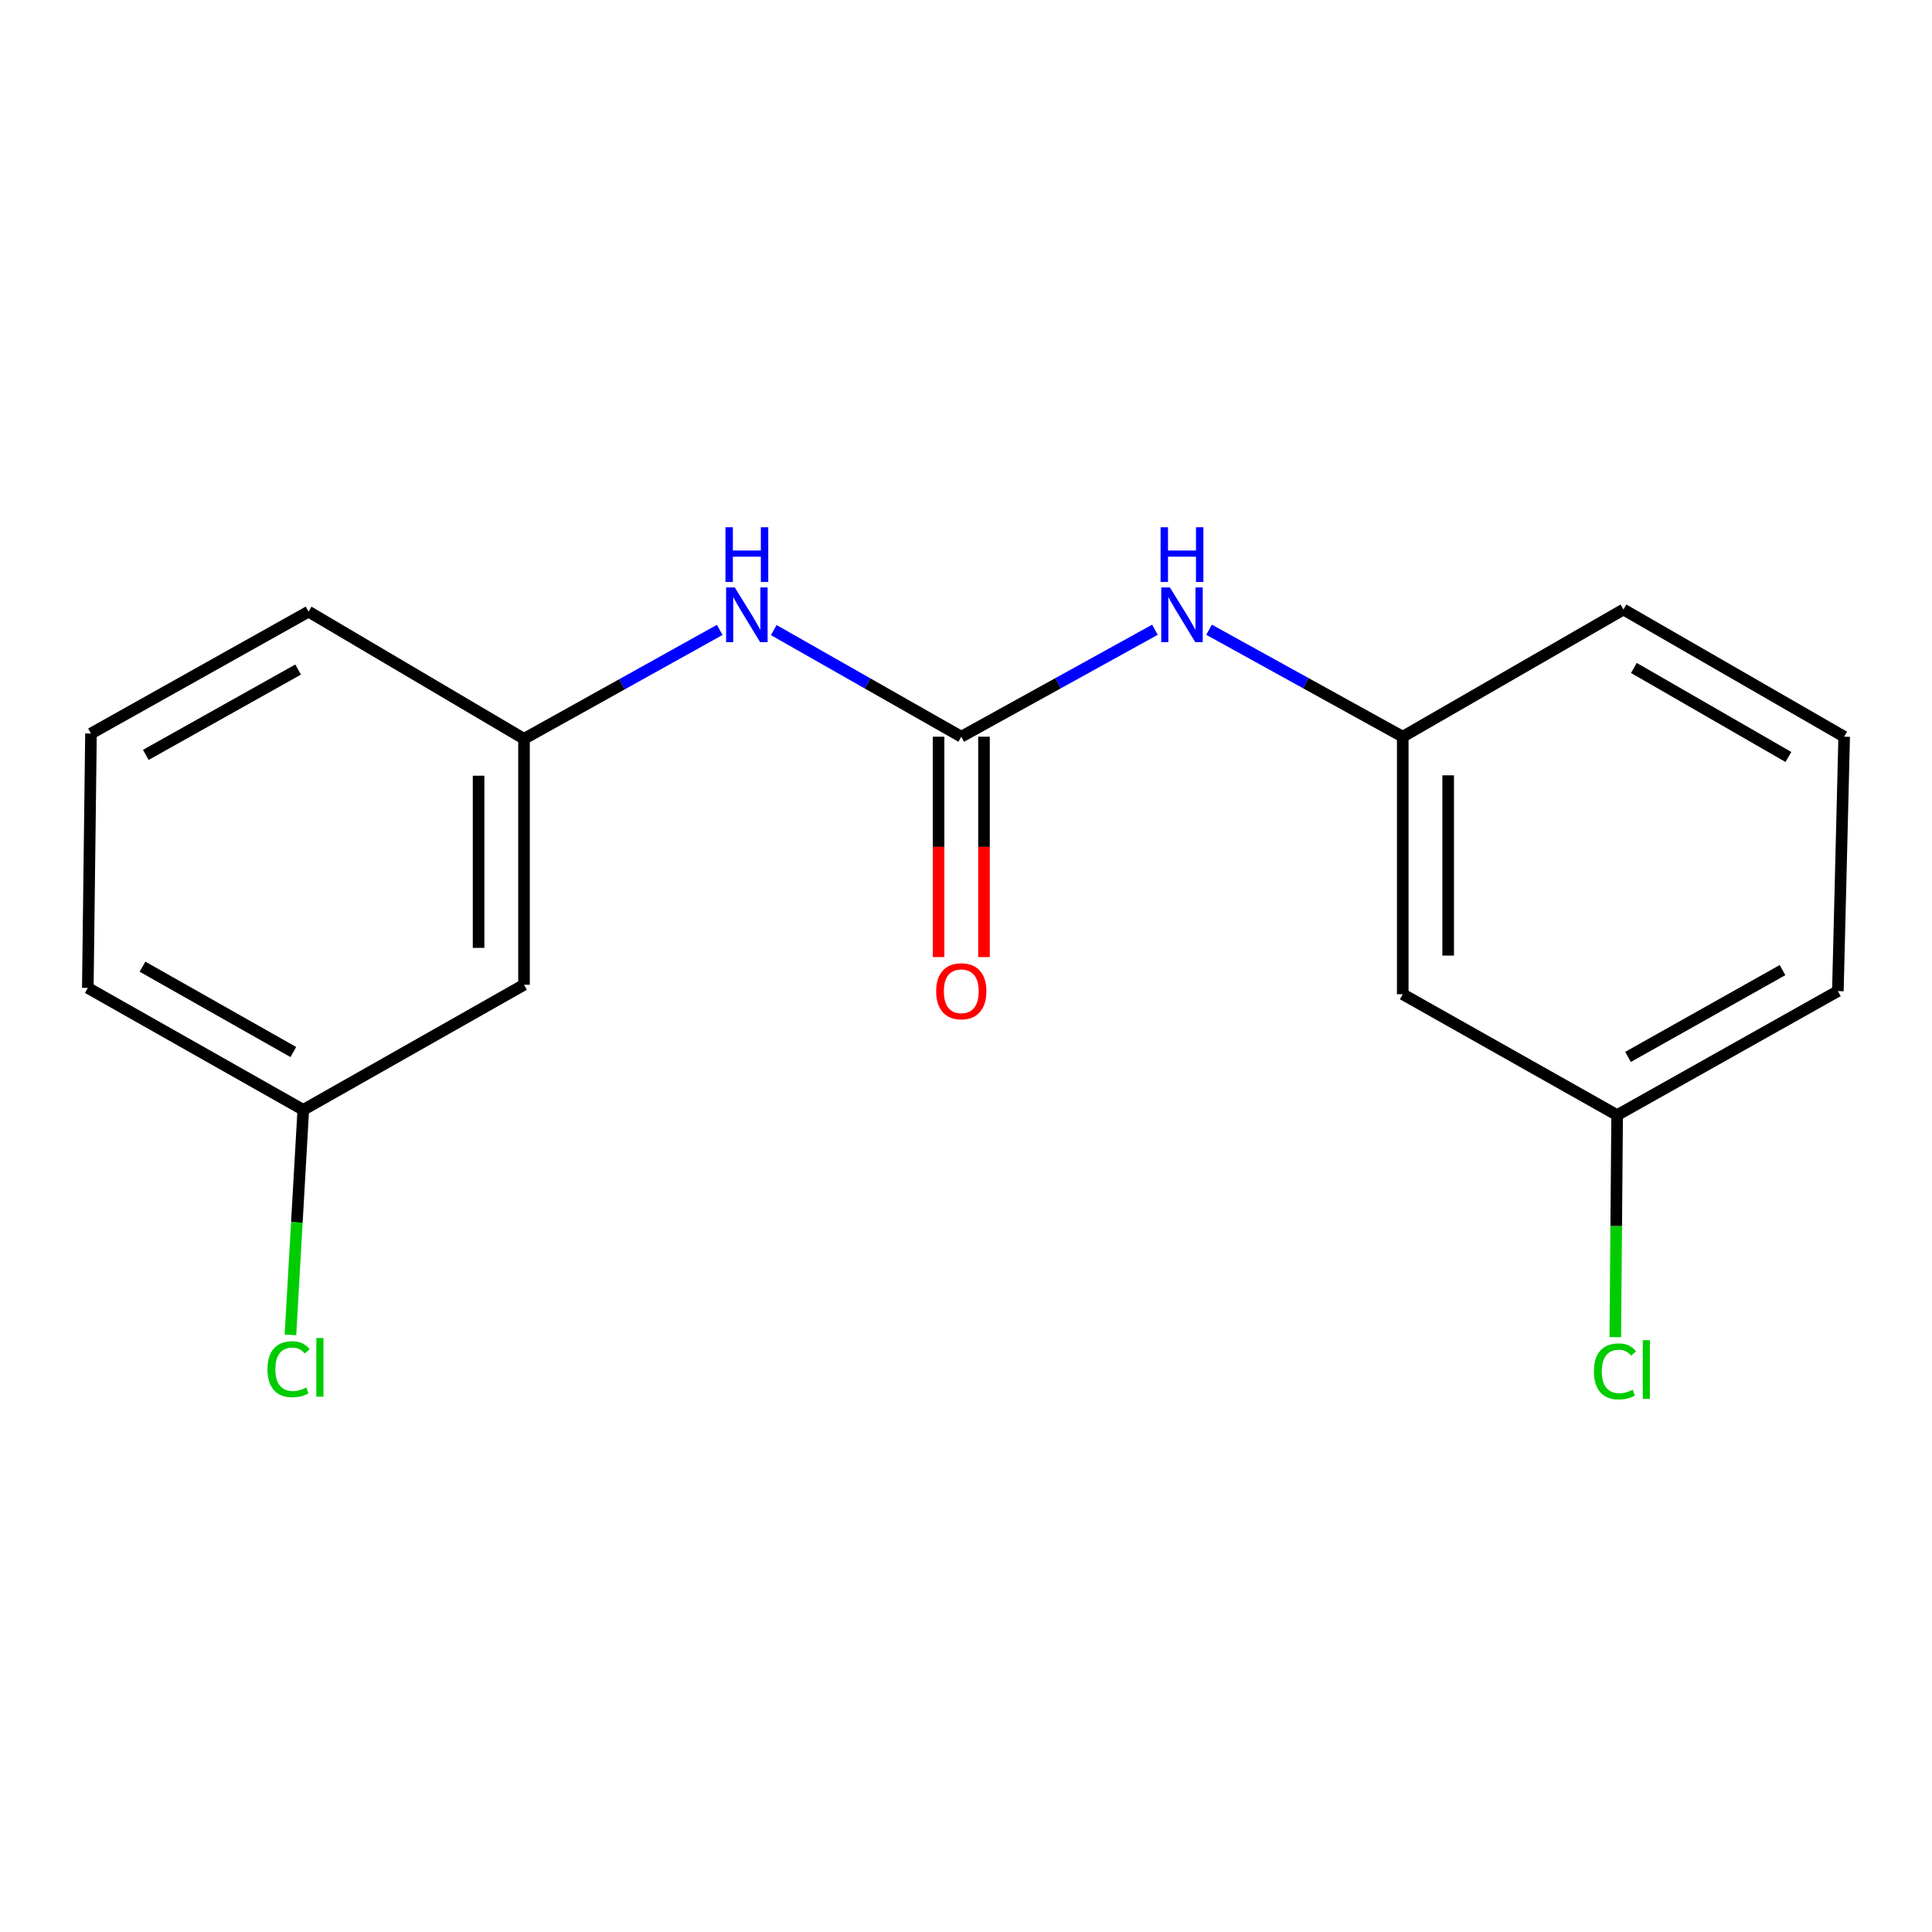 <?xml version='1.0' encoding='iso-8859-1'?>
<svg version='1.1' baseProfile='full'
              xmlns='http://www.w3.org/2000/svg'
                      xmlns:rdkit='http://www.rdkit.org/xml'
                      xmlns:xlink='http://www.w3.org/1999/xlink'
                  xml:space='preserve'
width='1000px' height='1000px' viewBox='0 0 1000 1000'>
<!-- END OF HEADER -->
<rect style='opacity:1.0;fill:#FFFFFF;stroke:none' width='1000' height='1000' x='0' y='0'> </rect>
<path class='bond-0' d='M 497.557,381.316 L 547.675,353.633' style='fill:none;fill-rule:evenodd;stroke:#000000;stroke-width:6px;stroke-linecap:butt;stroke-linejoin:miter;stroke-opacity:1' />
<path class='bond-0' d='M 547.675,353.633 L 597.792,325.95' style='fill:none;fill-rule:evenodd;stroke:#0000FF;stroke-width:6px;stroke-linecap:butt;stroke-linejoin:miter;stroke-opacity:1' />
<path class='bond-1' d='M 497.557,381.316 L 449.031,353.726' style='fill:none;fill-rule:evenodd;stroke:#000000;stroke-width:6px;stroke-linecap:butt;stroke-linejoin:miter;stroke-opacity:1' />
<path class='bond-1' d='M 449.031,353.726 L 400.504,326.136' style='fill:none;fill-rule:evenodd;stroke:#0000FF;stroke-width:6px;stroke-linecap:butt;stroke-linejoin:miter;stroke-opacity:1' />
<path class='bond-2' d='M 485.802,381.316 L 485.802,438.347' style='fill:none;fill-rule:evenodd;stroke:#000000;stroke-width:6px;stroke-linecap:butt;stroke-linejoin:miter;stroke-opacity:1' />
<path class='bond-2' d='M 485.802,438.347 L 485.802,495.379' style='fill:none;fill-rule:evenodd;stroke:#FF0000;stroke-width:6px;stroke-linecap:butt;stroke-linejoin:miter;stroke-opacity:1' />
<path class='bond-2' d='M 509.313,381.316 L 509.313,438.347' style='fill:none;fill-rule:evenodd;stroke:#000000;stroke-width:6px;stroke-linecap:butt;stroke-linejoin:miter;stroke-opacity:1' />
<path class='bond-2' d='M 509.313,438.347 L 509.313,495.379' style='fill:none;fill-rule:evenodd;stroke:#FF0000;stroke-width:6px;stroke-linecap:butt;stroke-linejoin:miter;stroke-opacity:1' />
<path class='bond-3' d='M 625.798,325.948 L 675.928,353.632' style='fill:none;fill-rule:evenodd;stroke:#0000FF;stroke-width:6px;stroke-linecap:butt;stroke-linejoin:miter;stroke-opacity:1' />
<path class='bond-3' d='M 675.928,353.632 L 726.058,381.316' style='fill:none;fill-rule:evenodd;stroke:#000000;stroke-width:6px;stroke-linecap:butt;stroke-linejoin:miter;stroke-opacity:1' />
<path class='bond-4' d='M 372.532,326.03 L 321.879,354.221' style='fill:none;fill-rule:evenodd;stroke:#0000FF;stroke-width:6px;stroke-linecap:butt;stroke-linejoin:miter;stroke-opacity:1' />
<path class='bond-4' d='M 321.879,354.221 L 271.225,382.413' style='fill:none;fill-rule:evenodd;stroke:#000000;stroke-width:6px;stroke-linecap:butt;stroke-linejoin:miter;stroke-opacity:1' />
<path class='bond-6' d='M 726.058,381.316 L 726.058,514.61' style='fill:none;fill-rule:evenodd;stroke:#000000;stroke-width:6px;stroke-linecap:butt;stroke-linejoin:miter;stroke-opacity:1' />
<path class='bond-6' d='M 749.569,401.31 L 749.569,494.616' style='fill:none;fill-rule:evenodd;stroke:#000000;stroke-width:6px;stroke-linecap:butt;stroke-linejoin:miter;stroke-opacity:1' />
<path class='bond-13' d='M 726.058,381.316 L 840.295,315.485' style='fill:none;fill-rule:evenodd;stroke:#000000;stroke-width:6px;stroke-linecap:butt;stroke-linejoin:miter;stroke-opacity:1' />
<path class='bond-5' d='M 271.225,382.413 L 271.225,509.712' style='fill:none;fill-rule:evenodd;stroke:#000000;stroke-width:6px;stroke-linecap:butt;stroke-linejoin:miter;stroke-opacity:1' />
<path class='bond-5' d='M 247.714,401.508 L 247.714,490.617' style='fill:none;fill-rule:evenodd;stroke:#000000;stroke-width:6px;stroke-linecap:butt;stroke-linejoin:miter;stroke-opacity:1' />
<path class='bond-14' d='M 271.225,382.413 L 159.705,316.583' style='fill:none;fill-rule:evenodd;stroke:#000000;stroke-width:6px;stroke-linecap:butt;stroke-linejoin:miter;stroke-opacity:1' />
<path class='bond-7' d='M 271.225,509.712 L 156.975,574.459' style='fill:none;fill-rule:evenodd;stroke:#000000;stroke-width:6px;stroke-linecap:butt;stroke-linejoin:miter;stroke-opacity:1' />
<path class='bond-8' d='M 726.058,514.61 L 837.03,577.189' style='fill:none;fill-rule:evenodd;stroke:#000000;stroke-width:6px;stroke-linecap:butt;stroke-linejoin:miter;stroke-opacity:1' />
<path class='bond-9' d='M 156.975,574.459 L 153.653,632.694' style='fill:none;fill-rule:evenodd;stroke:#000000;stroke-width:6px;stroke-linecap:butt;stroke-linejoin:miter;stroke-opacity:1' />
<path class='bond-9' d='M 153.653,632.694 L 150.331,690.93' style='fill:none;fill-rule:evenodd;stroke:#00CC00;stroke-width:6px;stroke-linecap:butt;stroke-linejoin:miter;stroke-opacity:1' />
<path class='bond-18' d='M 156.975,574.459 L 45.455,511.345' style='fill:none;fill-rule:evenodd;stroke:#000000;stroke-width:6px;stroke-linecap:butt;stroke-linejoin:miter;stroke-opacity:1' />
<path class='bond-18' d='M 151.827,544.53 L 73.763,500.351' style='fill:none;fill-rule:evenodd;stroke:#000000;stroke-width:6px;stroke-linecap:butt;stroke-linejoin:miter;stroke-opacity:1' />
<path class='bond-10' d='M 837.03,577.189 L 836.551,634.644' style='fill:none;fill-rule:evenodd;stroke:#000000;stroke-width:6px;stroke-linecap:butt;stroke-linejoin:miter;stroke-opacity:1' />
<path class='bond-10' d='M 836.551,634.644 L 836.072,692.098' style='fill:none;fill-rule:evenodd;stroke:#00CC00;stroke-width:6px;stroke-linecap:butt;stroke-linejoin:miter;stroke-opacity:1' />
<path class='bond-17' d='M 837.03,577.189 L 951.28,512.991' style='fill:none;fill-rule:evenodd;stroke:#000000;stroke-width:6px;stroke-linecap:butt;stroke-linejoin:miter;stroke-opacity:1' />
<path class='bond-17' d='M 842.65,547.062 L 922.625,502.124' style='fill:none;fill-rule:evenodd;stroke:#000000;stroke-width:6px;stroke-linecap:butt;stroke-linejoin:miter;stroke-opacity:1' />
<path class='bond-11' d='M 954.545,381.316 L 840.295,315.485' style='fill:none;fill-rule:evenodd;stroke:#000000;stroke-width:6px;stroke-linecap:butt;stroke-linejoin:miter;stroke-opacity:1' />
<path class='bond-11' d='M 925.67,391.813 L 845.695,345.731' style='fill:none;fill-rule:evenodd;stroke:#000000;stroke-width:6px;stroke-linecap:butt;stroke-linejoin:miter;stroke-opacity:1' />
<path class='bond-15' d='M 954.545,381.316 L 951.28,512.991' style='fill:none;fill-rule:evenodd;stroke:#000000;stroke-width:6px;stroke-linecap:butt;stroke-linejoin:miter;stroke-opacity:1' />
<path class='bond-12' d='M 47.087,379.683 L 159.705,316.583' style='fill:none;fill-rule:evenodd;stroke:#000000;stroke-width:6px;stroke-linecap:butt;stroke-linejoin:miter;stroke-opacity:1' />
<path class='bond-12' d='M 75.472,390.729 L 154.305,346.558' style='fill:none;fill-rule:evenodd;stroke:#000000;stroke-width:6px;stroke-linecap:butt;stroke-linejoin:miter;stroke-opacity:1' />
<path class='bond-16' d='M 47.087,379.683 L 45.455,511.345' style='fill:none;fill-rule:evenodd;stroke:#000000;stroke-width:6px;stroke-linecap:butt;stroke-linejoin:miter;stroke-opacity:1' />
<path  class='atom-1' d='M 605.535 304.055
L 614.815 319.055
Q 615.735 320.535, 617.215 323.215
Q 618.695 325.895, 618.775 326.055
L 618.775 304.055
L 622.535 304.055
L 622.535 332.375
L 618.655 332.375
L 608.695 315.975
Q 607.535 314.055, 606.295 311.855
Q 605.095 309.655, 604.735 308.975
L 604.735 332.375
L 601.055 332.375
L 601.055 304.055
L 605.535 304.055
' fill='#0000FF'/>
<path  class='atom-1' d='M 600.715 272.903
L 604.555 272.903
L 604.555 284.943
L 619.035 284.943
L 619.035 272.903
L 622.875 272.903
L 622.875 301.223
L 619.035 301.223
L 619.035 288.143
L 604.555 288.143
L 604.555 301.223
L 600.715 301.223
L 600.715 272.903
' fill='#0000FF'/>
<path  class='atom-2' d='M 380.313 304.055
L 389.593 319.055
Q 390.513 320.535, 391.993 323.215
Q 393.473 325.895, 393.553 326.055
L 393.553 304.055
L 397.313 304.055
L 397.313 332.375
L 393.433 332.375
L 383.473 315.975
Q 382.313 314.055, 381.073 311.855
Q 379.873 309.655, 379.513 308.975
L 379.513 332.375
L 375.833 332.375
L 375.833 304.055
L 380.313 304.055
' fill='#0000FF'/>
<path  class='atom-2' d='M 375.493 272.903
L 379.333 272.903
L 379.333 284.943
L 393.813 284.943
L 393.813 272.903
L 397.653 272.903
L 397.653 301.223
L 393.813 301.223
L 393.813 288.143
L 379.333 288.143
L 379.333 301.223
L 375.493 301.223
L 375.493 272.903
' fill='#0000FF'/>
<path  class='atom-3' d='M 484.557 513.071
Q 484.557 506.271, 487.917 502.471
Q 491.277 498.671, 497.557 498.671
Q 503.837 498.671, 507.197 502.471
Q 510.557 506.271, 510.557 513.071
Q 510.557 519.951, 507.157 523.871
Q 503.757 527.751, 497.557 527.751
Q 491.317 527.751, 487.917 523.871
Q 484.557 519.991, 484.557 513.071
M 497.557 524.551
Q 501.877 524.551, 504.197 521.671
Q 506.557 518.751, 506.557 513.071
Q 506.557 507.511, 504.197 504.711
Q 501.877 501.871, 497.557 501.871
Q 493.237 501.871, 490.877 504.671
Q 488.557 507.471, 488.557 513.071
Q 488.557 518.791, 490.877 521.671
Q 493.237 524.551, 497.557 524.551
' fill='#FF0000'/>
<path  class='atom-10' d='M 138.453 708.707
Q 138.453 701.667, 141.733 697.987
Q 145.053 694.267, 151.333 694.267
Q 157.173 694.267, 160.293 698.387
L 157.653 700.547
Q 155.373 697.547, 151.333 697.547
Q 147.053 697.547, 144.773 700.427
Q 142.533 703.267, 142.533 708.707
Q 142.533 714.307, 144.853 717.187
Q 147.213 720.067, 151.773 720.067
Q 154.893 720.067, 158.533 718.187
L 159.653 721.187
Q 158.173 722.147, 155.933 722.707
Q 153.693 723.267, 151.213 723.267
Q 145.053 723.267, 141.733 719.507
Q 138.453 715.747, 138.453 708.707
' fill='#00CC00'/>
<path  class='atom-10' d='M 163.733 692.547
L 167.413 692.547
L 167.413 722.907
L 163.733 722.907
L 163.733 692.547
' fill='#00CC00'/>
<path  class='atom-11' d='M 825.013 709.83
Q 825.013 702.79, 828.293 699.11
Q 831.613 695.39, 837.893 695.39
Q 843.733 695.39, 846.853 699.51
L 844.213 701.67
Q 841.933 698.67, 837.893 698.67
Q 833.613 698.67, 831.333 701.55
Q 829.093 704.39, 829.093 709.83
Q 829.093 715.43, 831.413 718.31
Q 833.773 721.19, 838.333 721.19
Q 841.453 721.19, 845.093 719.31
L 846.213 722.31
Q 844.733 723.27, 842.493 723.83
Q 840.253 724.39, 837.773 724.39
Q 831.613 724.39, 828.293 720.63
Q 825.013 716.87, 825.013 709.83
' fill='#00CC00'/>
<path  class='atom-11' d='M 850.293 693.67
L 853.973 693.67
L 853.973 724.03
L 850.293 724.03
L 850.293 693.67
' fill='#00CC00'/>
</svg>
